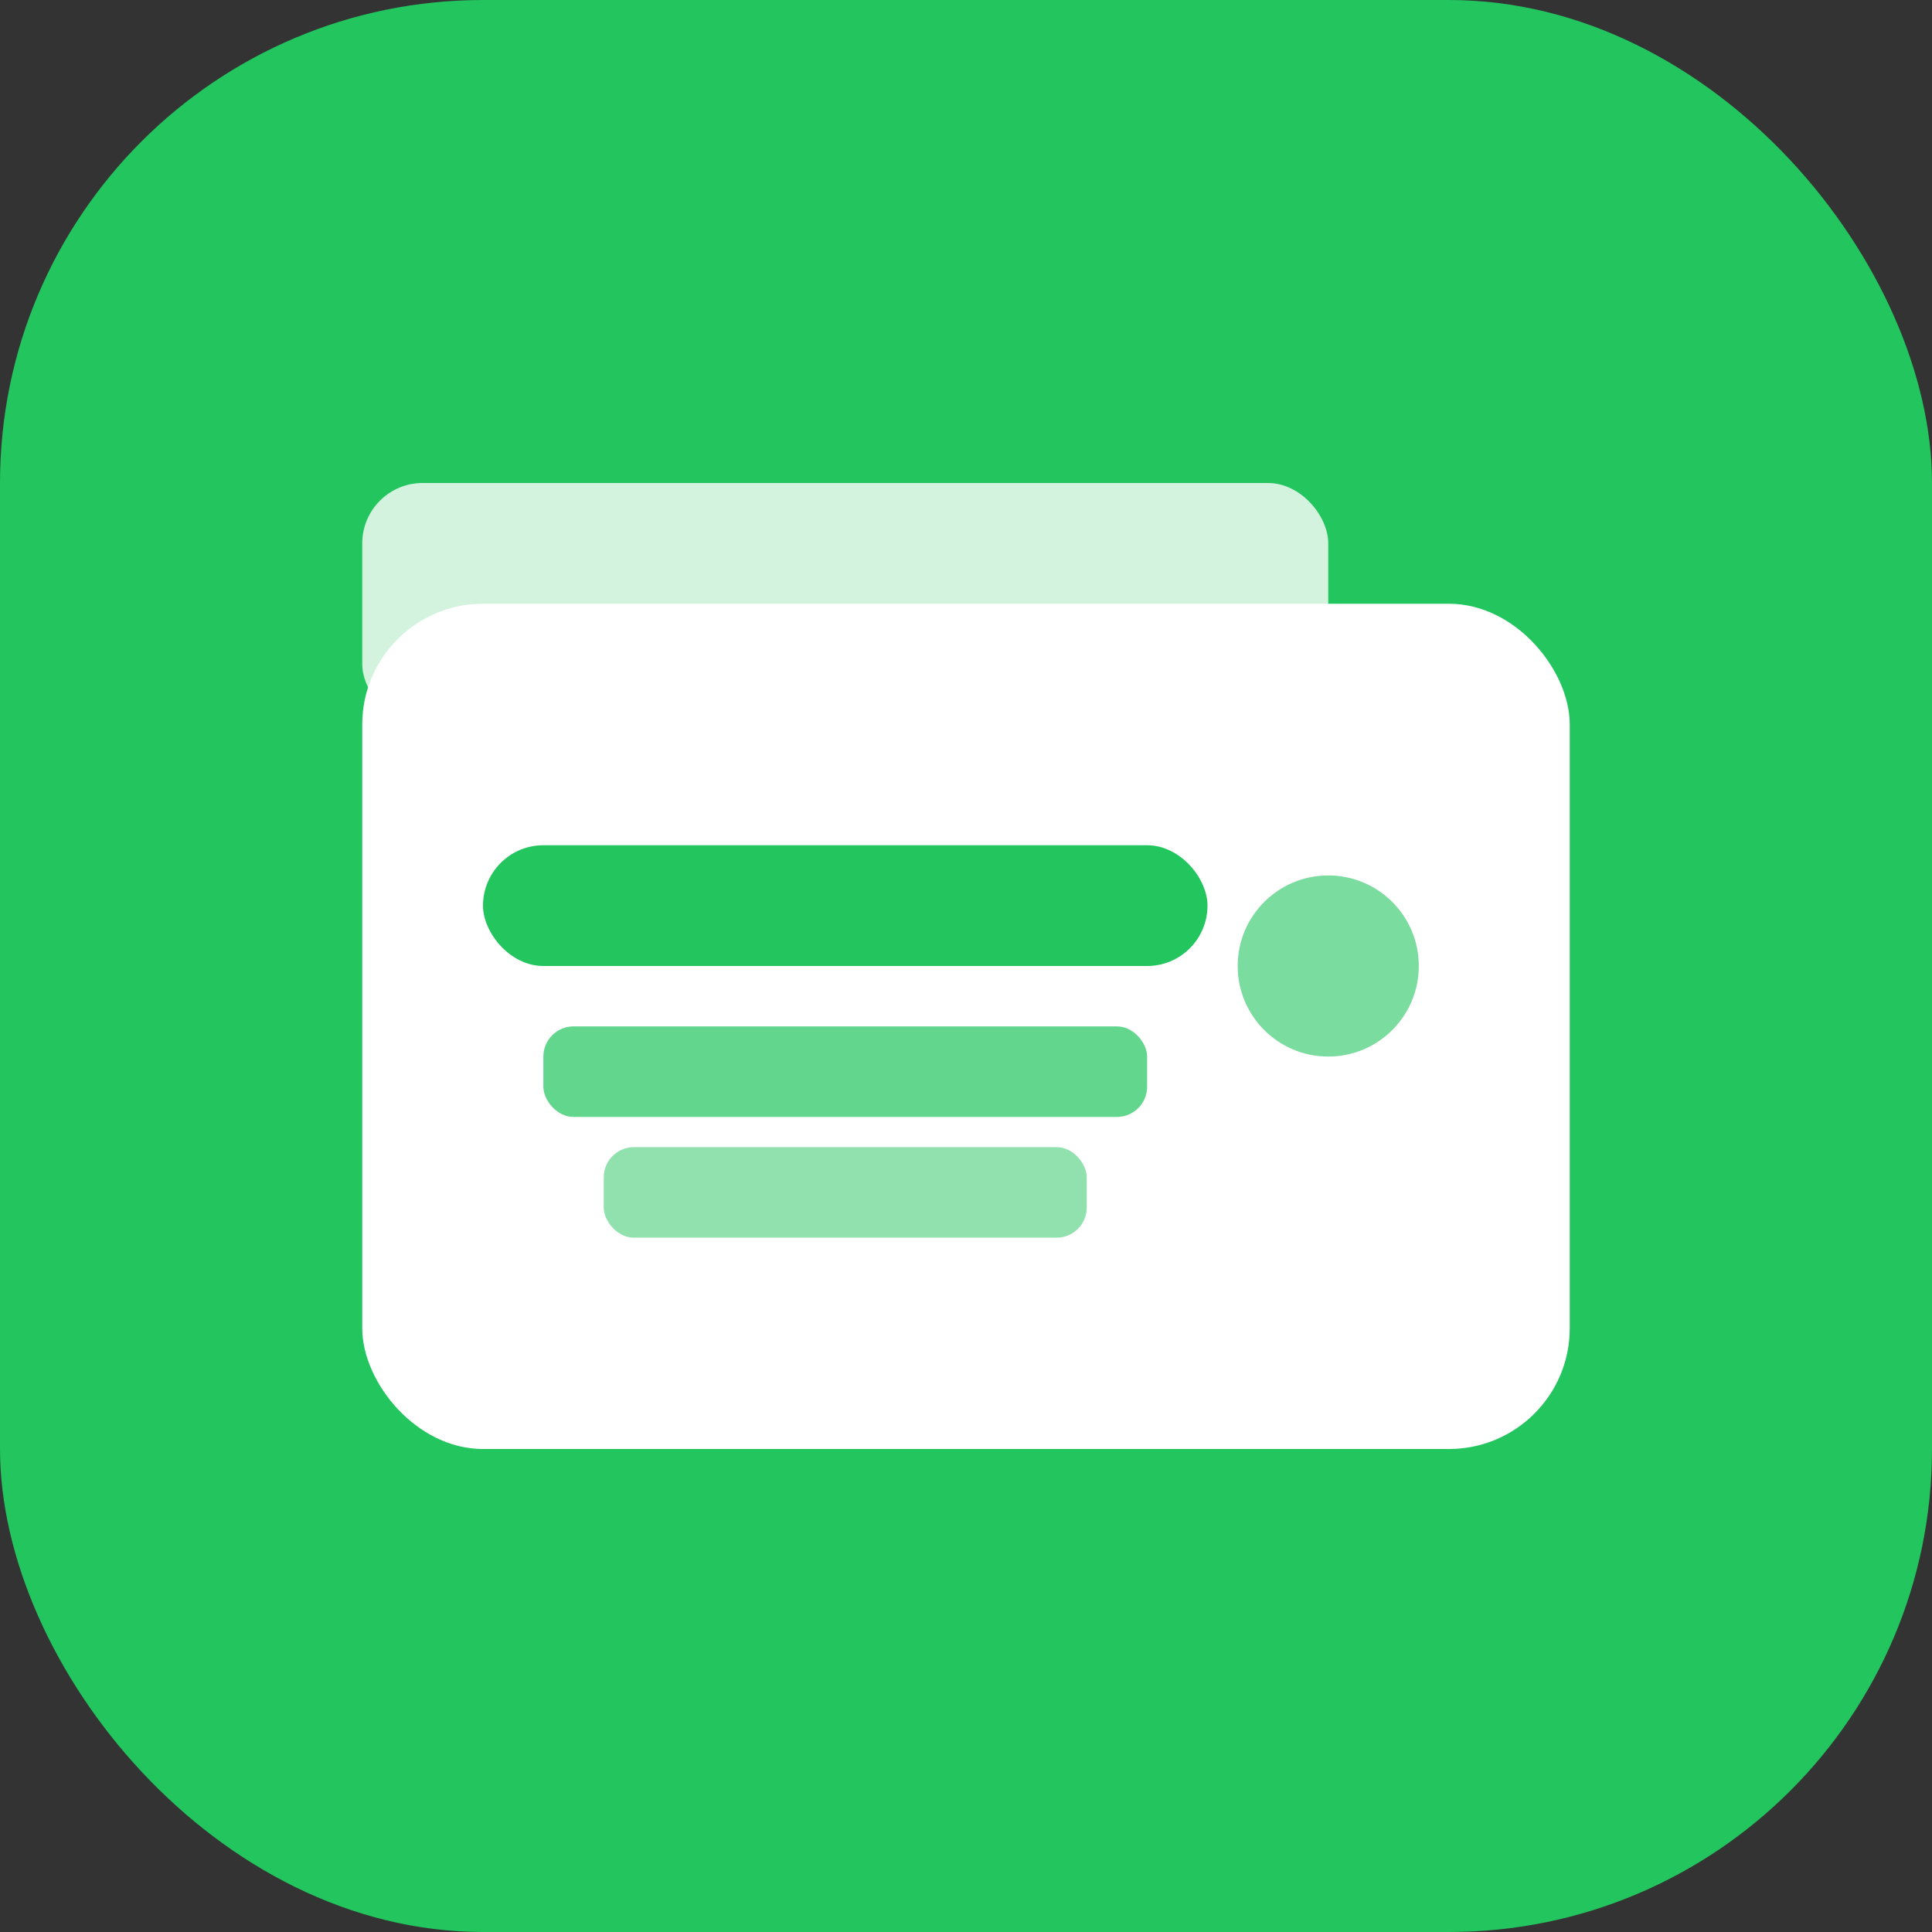 
<svg width="32" height="32" viewBox="0 0 32 32" fill="none" xmlns="http://www.w3.org/2000/svg">
  <rect x="0" y="0" width="32" height="32" fill="#333333" stroke="none"/>
  <rect width="32" height="32" rx="8" fill="#22c55e"/>
  
  <!-- Wallet icon -->
  <!-- Main wallet body -->
  <rect x="6" y="10" width="20" height="14" rx="2" fill="white"/>
  
  <!-- Wallet fold/flap -->
  <rect x="6" y="8" width="16" height="4" rx="1" fill="white" opacity="0.8"/>
  
  <!-- Card slot -->
  <rect x="8" y="14" width="12" height="2" rx="1" fill="#22c55e"/>
  
  <!-- Money bills -->
  <rect x="9" y="17" width="10" height="1.5" rx="0.5" fill="#22c55e" opacity="0.7"/>
  <rect x="10" y="19" width="8" height="1.5" rx="0.5" fill="#22c55e" opacity="0.5"/>
  
  <!-- Corner detail -->
  <circle cx="22" cy="16" r="1.5" fill="#22c55e" opacity="0.6"/>
</svg>
